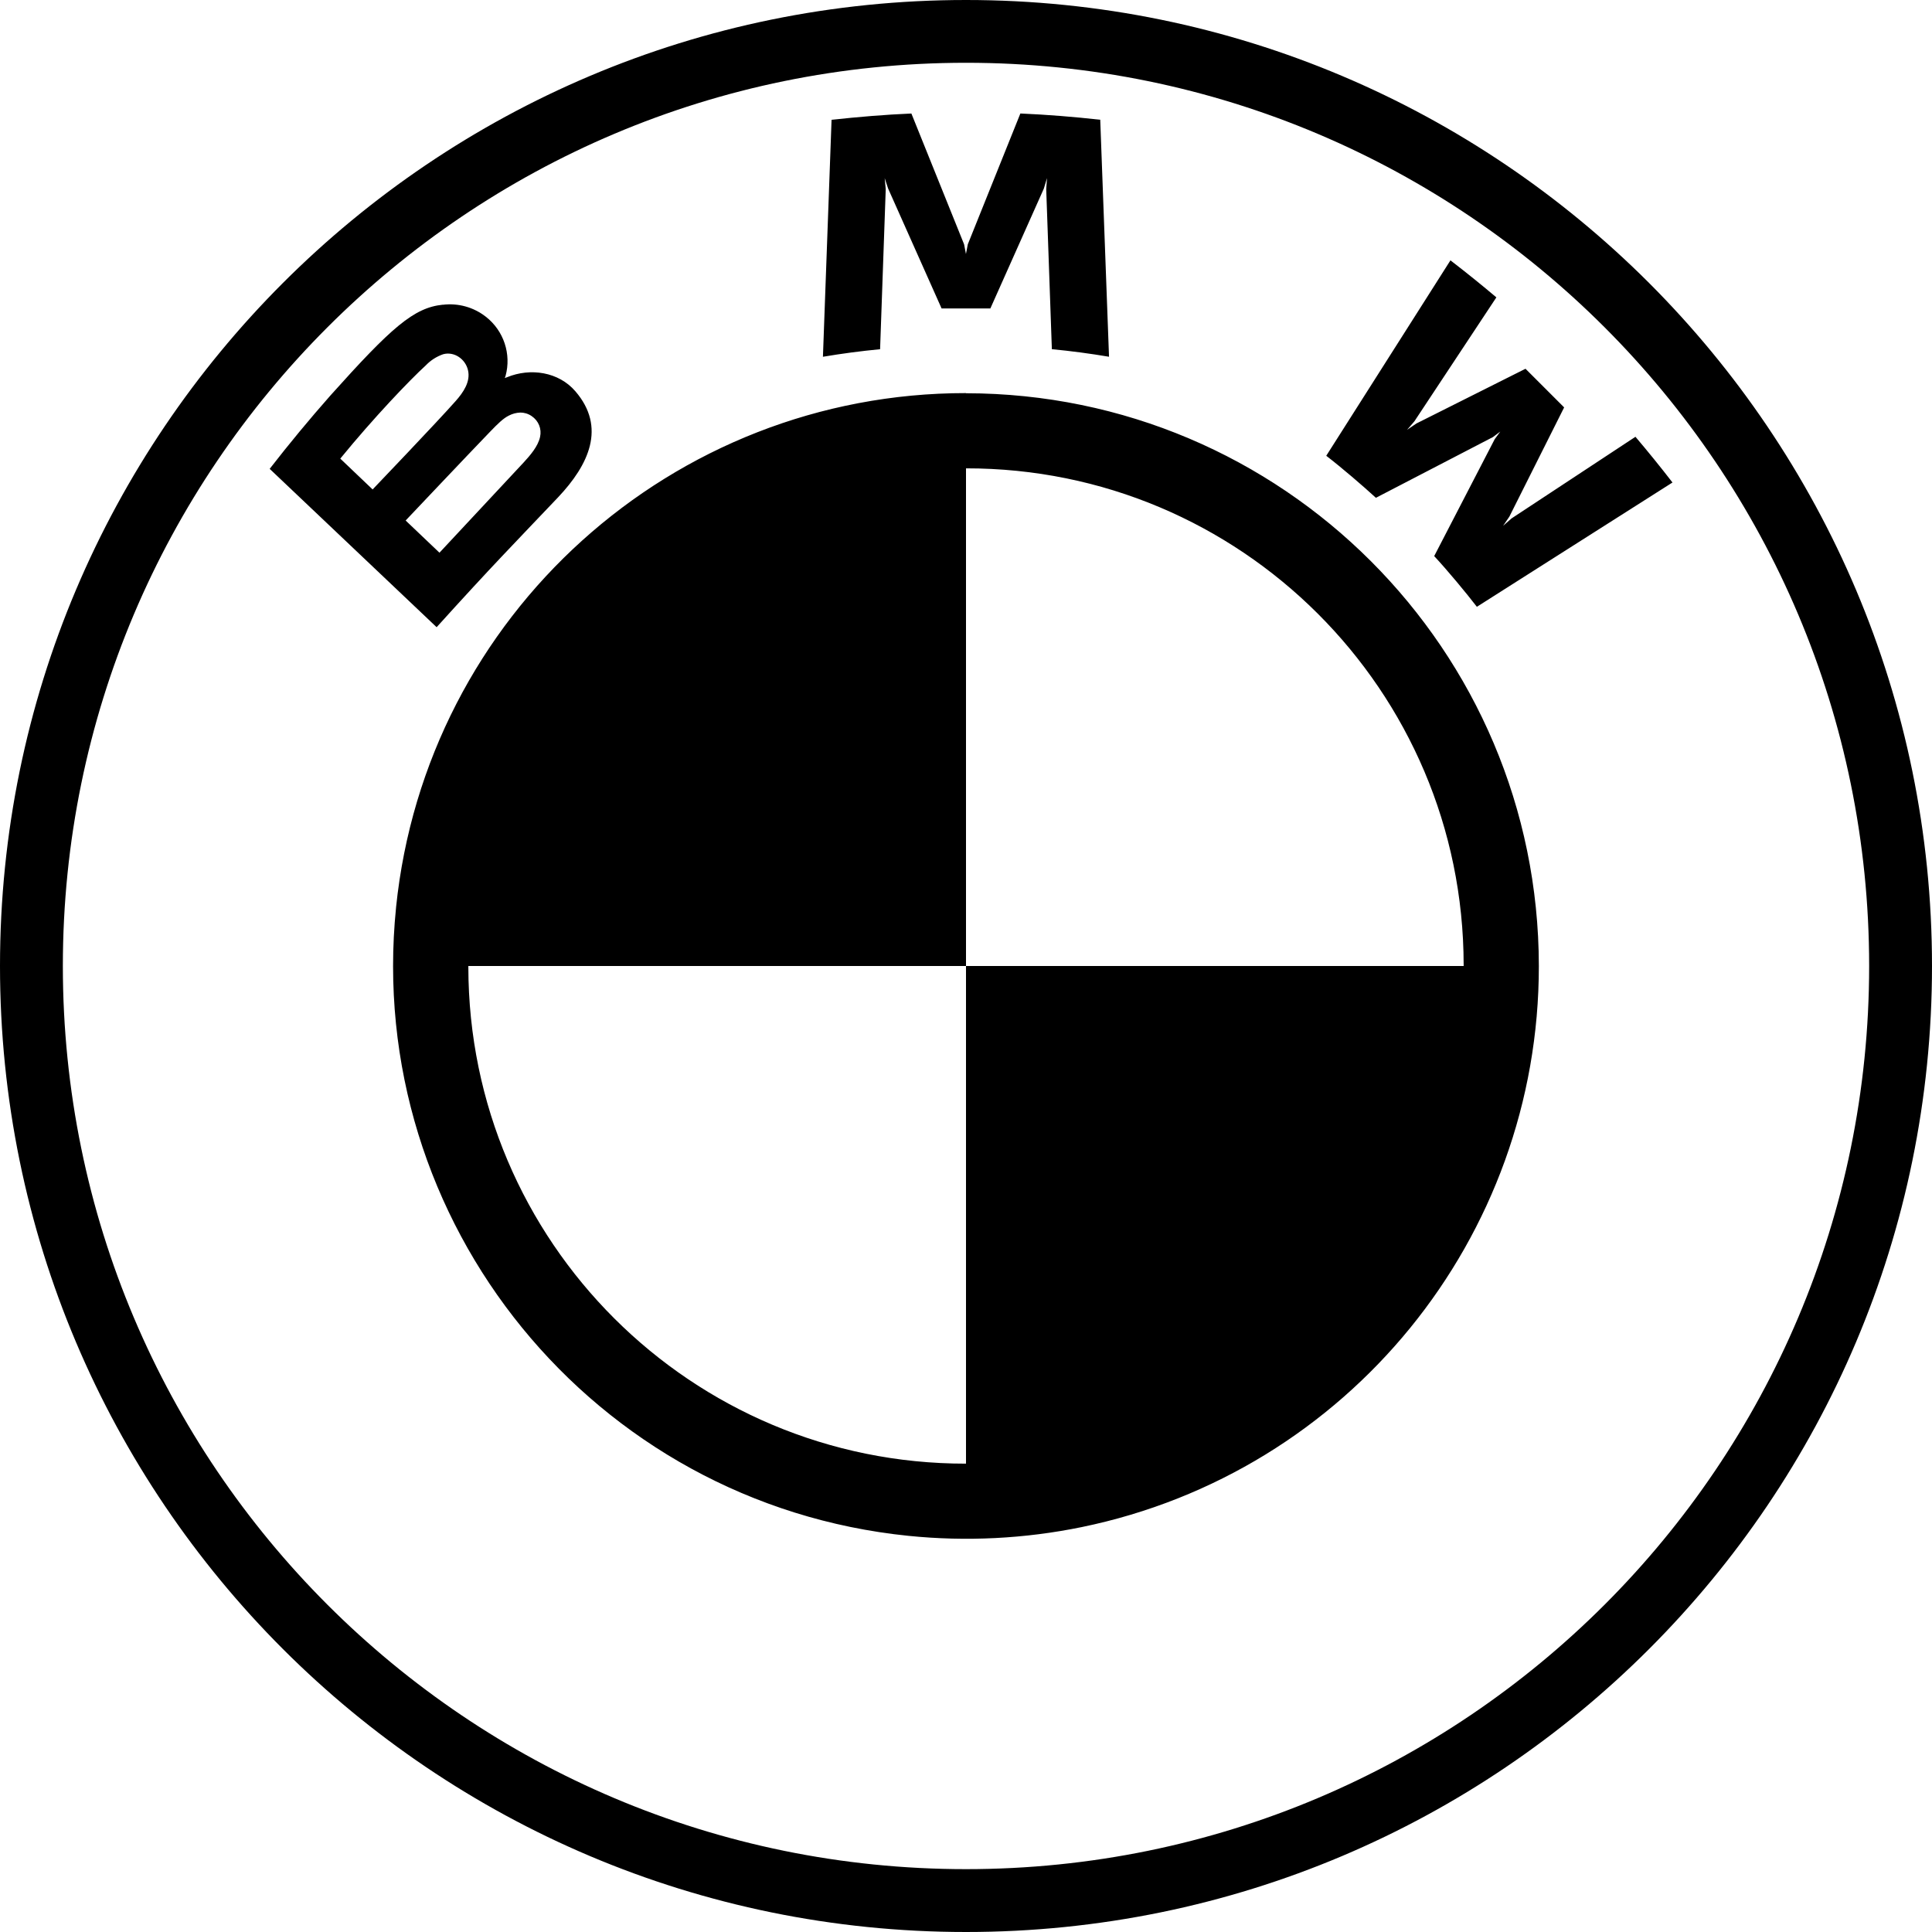 <svg width="77" height="77" viewBox="0 0 77 77" fill="none" xmlns="http://www.w3.org/2000/svg">
<g clip-path="url(#clip0_7223_337)">
<path d="M38.5 0C17.238 0 0 17.238 0 38.5C0 59.762 17.238 77 38.5 77C59.762 77 77 59.762 77 38.5C77 17.238 59.762 0 38.5 0ZM38.5 2.502C58.379 2.502 74.495 18.618 74.495 38.5C74.495 58.382 58.382 74.495 38.5 74.495C18.618 74.495 2.505 58.379 2.505 38.5C2.505 18.622 18.622 2.502 38.5 2.502ZM36.325 4.524C35.266 4.569 34.207 4.659 33.142 4.774L32.798 14.219C33.554 14.091 34.313 13.991 35.076 13.918L35.301 7.539L35.259 7.099L35.397 7.516L37.527 12.293H39.471L41.601 7.519L41.729 7.098L41.697 7.538L41.922 13.917C42.666 13.987 43.44 14.09 44.2 14.218L43.85 4.773C42.793 4.654 41.731 4.57 40.667 4.523L38.572 9.737L38.498 10.122L38.424 9.737L36.323 4.523L36.325 4.524ZM57.808 10.376L52.858 18.165C53.483 18.646 54.308 19.356 54.837 19.84L59.499 17.421L59.794 17.2L59.573 17.501L57.16 22.163C57.683 22.724 58.437 23.632 58.861 24.184L66.657 19.23C66.179 18.611 65.687 18.004 65.181 17.408L60.244 20.661L59.907 20.956L60.157 20.588L62.339 16.237L60.799 14.697L56.449 16.879L56.08 17.13L56.372 16.79L59.638 11.852C59.06 11.364 58.511 10.919 57.809 10.377L57.808 10.376ZM17.645 12.144C16.491 12.262 15.598 13.052 13.177 15.753C12.336 16.705 11.527 17.683 10.748 18.686L17.402 24.997C19.606 22.559 20.501 21.654 22.241 19.822C23.47 18.522 24.166 17.03 22.933 15.596C22.267 14.82 21.143 14.65 20.207 15.035L20.117 15.067L20.149 14.983C20.386 14.113 20.079 13.185 19.369 12.628C18.882 12.244 18.262 12.071 17.646 12.147V12.144H17.645ZM17.665 14.117C18.101 13.999 18.553 14.309 18.653 14.759C18.756 15.209 18.473 15.632 18.16 15.984C17.454 16.786 14.851 19.507 14.851 19.507L13.562 18.278C14.899 16.642 16.324 15.153 16.969 14.563C17.162 14.361 17.401 14.208 17.665 14.117ZM38.5 15.667C26.792 15.662 16.98 24.515 15.785 36.161V36.168C14.509 48.723 23.652 59.935 36.207 61.211C38.511 61.445 40.838 61.328 43.108 60.863C53.721 58.681 61.336 49.336 61.331 38.501C61.318 25.898 51.103 15.684 38.5 15.673V15.667ZM20.735 16.442C20.886 16.442 21.043 16.484 21.185 16.58C21.467 16.77 21.596 17.093 21.524 17.415C21.441 17.797 21.123 18.156 20.867 18.435L17.515 22.028L16.167 20.745C16.167 20.745 18.692 18.076 19.52 17.219C19.847 16.879 20.058 16.673 20.283 16.562C20.422 16.49 20.575 16.449 20.732 16.443H20.735V16.442ZM38.5 18.666C49.442 18.653 58.322 27.513 58.334 38.455C58.334 38.47 58.334 38.485 58.334 38.5H38.5V58.334C27.558 58.347 18.678 49.487 18.666 38.545C18.666 38.53 18.666 38.515 18.666 38.5H38.5V18.666Z" fill="black"/>
</g>
<defs>
<clipPath id="clip0_7223_337">
<rect width="77" height="77" fill="white"/>
</clipPath>
</defs>
</svg>
